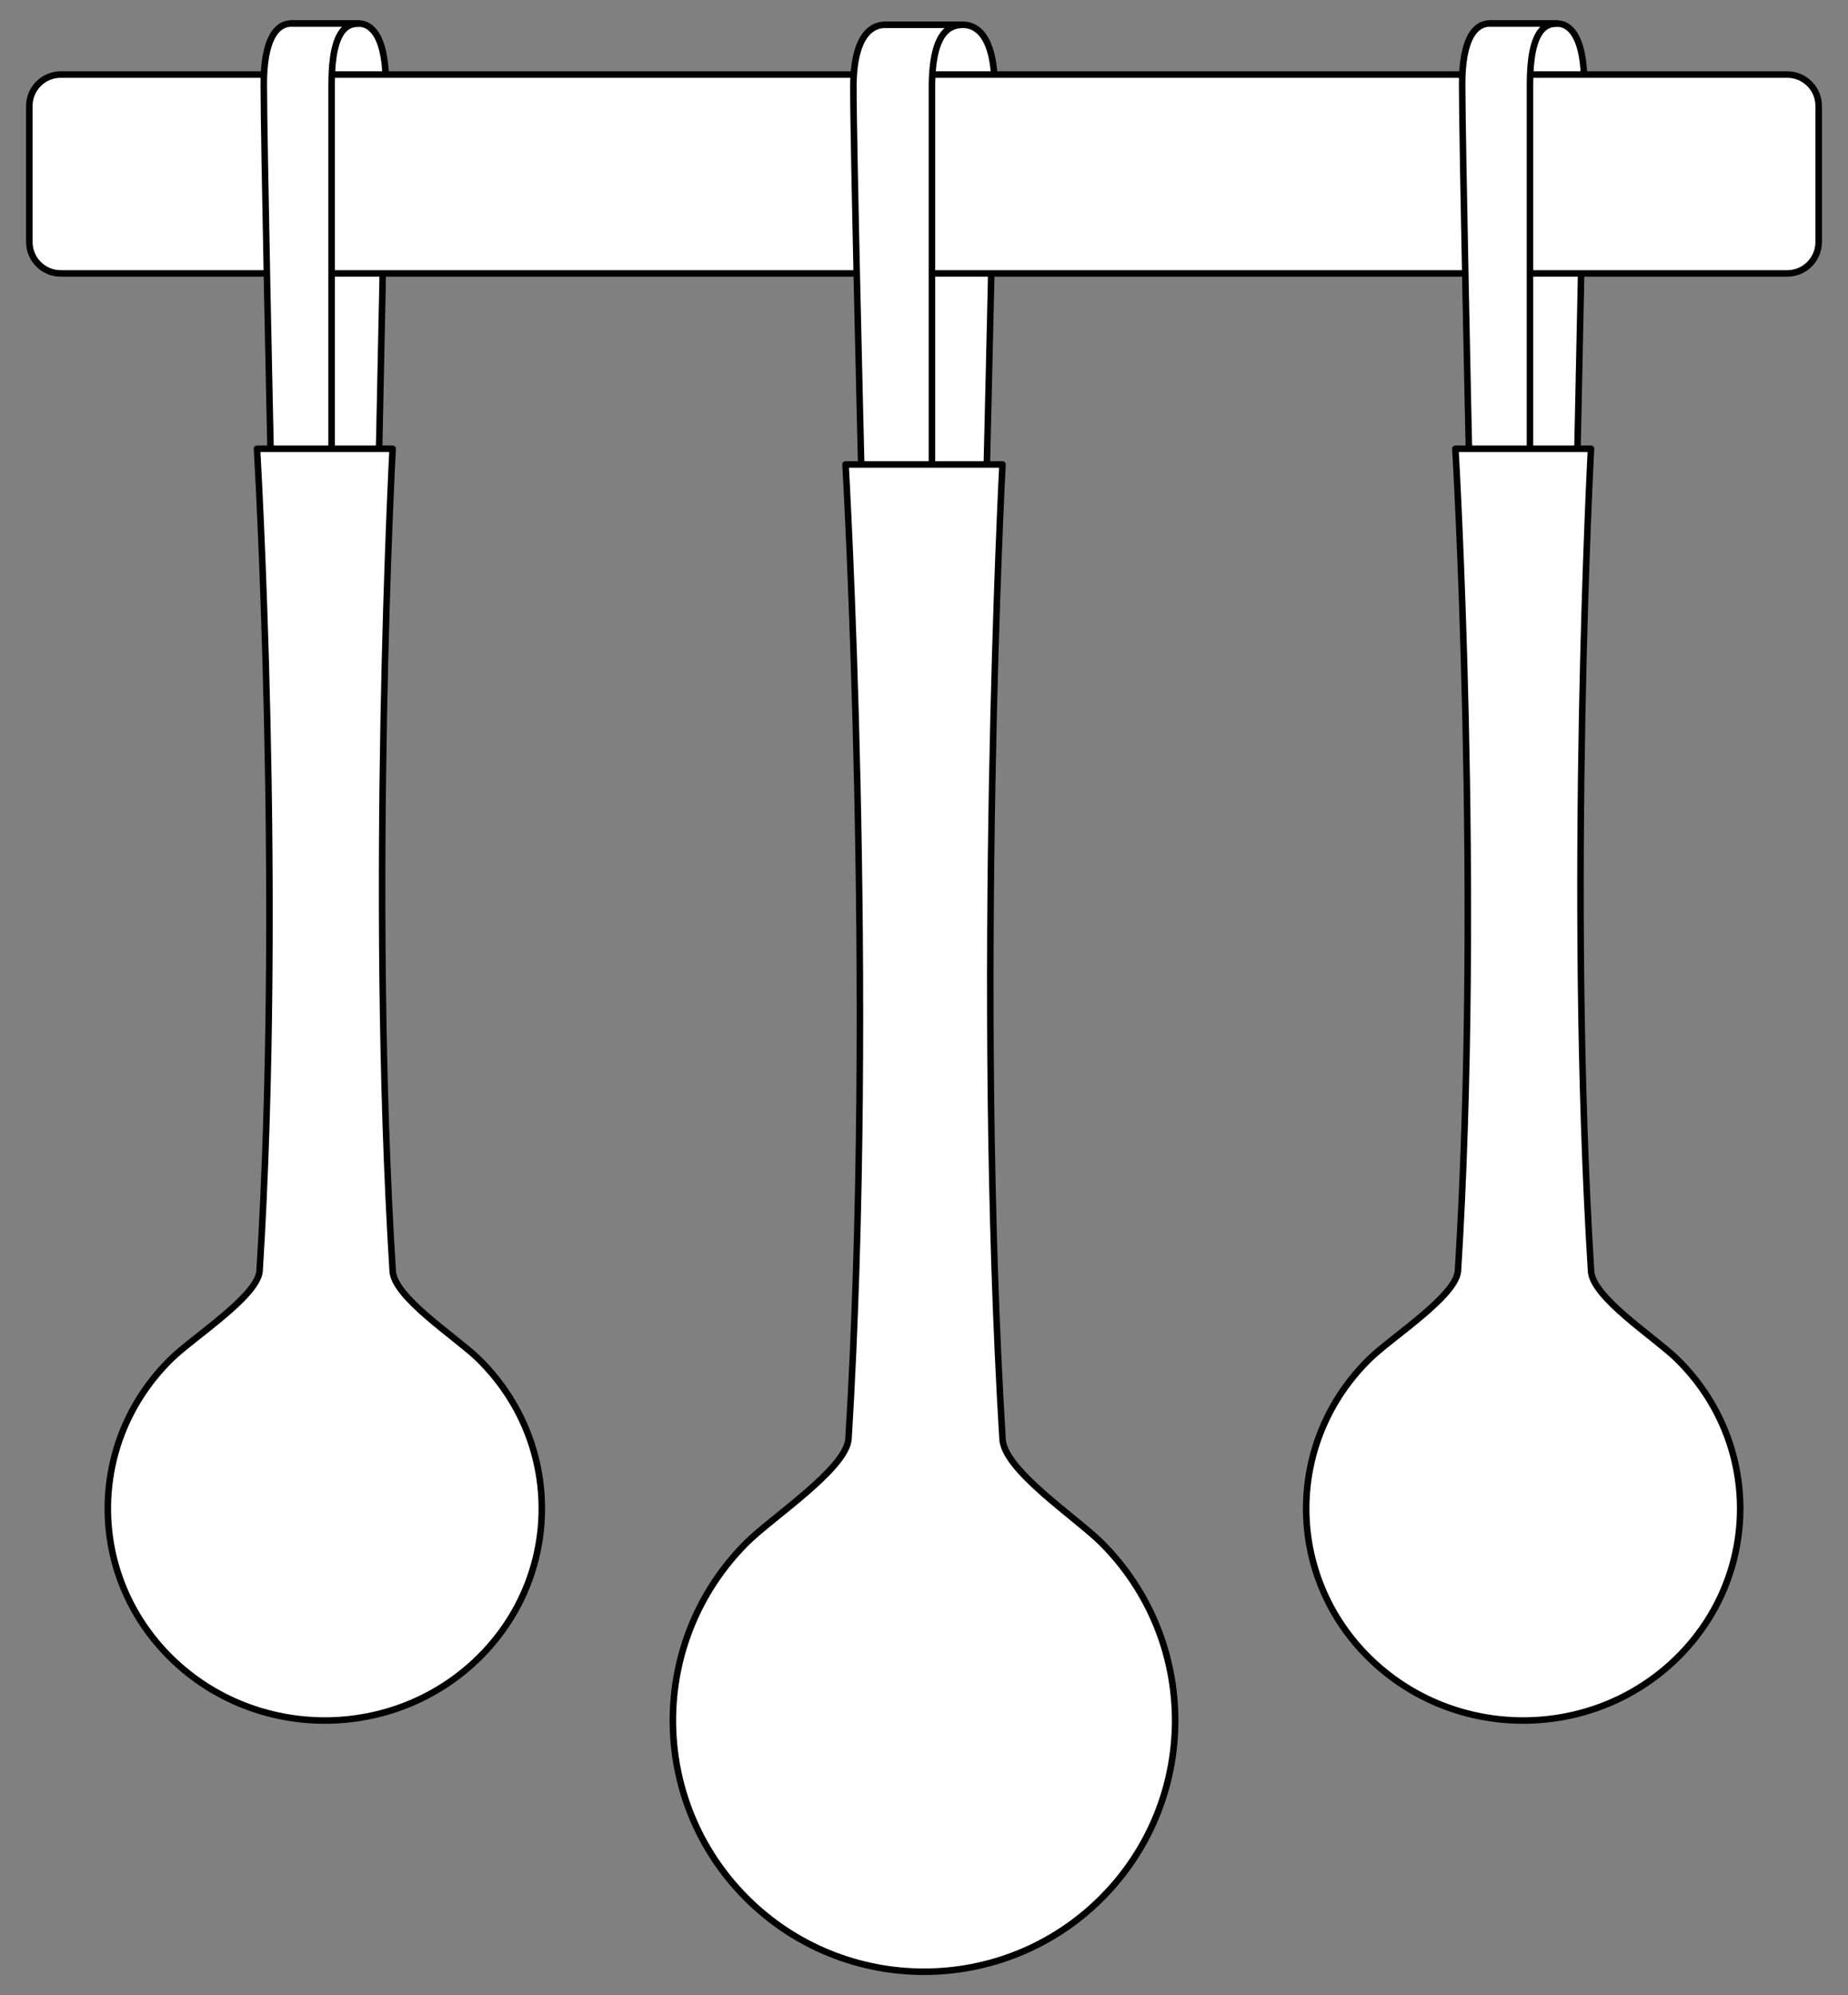 <?xml version="1.0" encoding="UTF-8" standalone="no"?>
<!DOCTYPE svg PUBLIC "-//W3C//DTD SVG 1.1//EN" "http://www.w3.org/Graphics/SVG/1.1/DTD/svg11.dtd">
<svg xmlns="http://www.w3.org/2000/svg" xmlns:xl="http://www.w3.org/1999/xlink" xmlns:dc="http://purl.org/dc/elements/1.1/" version="1.1" viewBox="40.5 85.5 283.5 306" width="283.5" height="306">
  <rect x="40.5" y="85.5" width="283.5" height="306" fill="#808080" stroke="none"/>
  <defs>
    <clipPath id="artboard_clip_path">
      <path d="M 40.5 85.5 L 324 85.5 L 324 344.423 L 284.746 391.5 L 40.5 391.5 Z"/>
    </clipPath>
  </defs>
  <g id="Spoons,_Three,_Hanging_from_a_Rail" fill-opacity="1" stroke-opacity="1" stroke="none" fill="none" stroke-dasharray="none">
    <title>Spoons, Three, Hanging from a Rail</title>
    <g id="Spoons,_Three,_Hanging_from_a_Rail_Art" clip-path="url(#artboard_clip_path)">
      <title>Art</title>
      <g id="Group_65">
        <g id="Graphic_63">
          <path d="M 98.652 154.436 L 89.289 154.436 C 89.289 154.436 89.289 107.107 89.289 98.444 C 89.289 89.782 86.732 89.112 85.128 89.112 L 95.531 89.112 C 96.668 89.112 99.692 89.782 99.692 98.444 C 99.692 107.107 98.652 154.436 98.652 154.436 Z" fill="#FFFFFF"/>
          <path d="M 98.652 154.436 L 89.289 154.436 C 89.289 154.436 89.289 107.107 89.289 98.444 C 89.289 89.782 86.732 89.112 85.128 89.112 L 95.531 89.112 C 96.668 89.112 99.692 89.782 99.692 98.444 C 99.692 107.107 98.652 154.436 98.652 154.436 Z" stroke="black" stroke-linecap="round" stroke-linejoin="round" stroke-width="1"/>
        </g>
        <g id="Graphic_62">
          <path d="M 282.493 154.436 L 273.13 154.436 C 273.13 154.436 273.13 107.107 273.13 98.444 C 273.13 89.782 270.573 89.112 268.969 89.112 L 279.372 89.112 C 280.509 89.112 283.533 89.782 283.533 98.444 C 283.533 107.107 282.493 154.436 282.493 154.436 Z" fill="#FFFFFF"/>
          <path d="M 282.493 154.436 L 273.13 154.436 C 273.13 154.436 273.13 107.107 273.13 98.444 C 273.13 89.782 270.573 89.112 268.969 89.112 L 279.372 89.112 C 280.509 89.112 283.533 89.782 283.533 98.444 C 283.533 107.107 282.493 154.436 282.493 154.436 Z" stroke="black" stroke-linecap="round" stroke-linejoin="round" stroke-width="1"/>
        </g>
        <g id="Graphic_61">
          <path d="M 191.882 156.926 L 181.046 156.926 C 181.046 156.926 181.046 107.935 181.046 98.968 C 181.046 90.002 178.087 89.309 176.23 89.309 L 188.27 89.309 C 189.585 89.309 193.086 90.002 193.086 98.968 C 193.086 107.935 191.882 156.926 191.882 156.926 Z" fill="#FFFFFF"/>
          <path d="M 191.882 156.926 L 181.046 156.926 C 181.046 156.926 181.046 107.935 181.046 98.968 C 181.046 90.002 178.087 89.309 176.23 89.309 L 188.27 89.309 C 189.585 89.309 193.086 90.002 193.086 98.968 C 193.086 107.935 191.882 156.926 191.882 156.926 Z" stroke="black" stroke-linecap="round" stroke-linejoin="round" stroke-width="1"/>
        </g>
        <g id="Graphic_59">
          <path d="M 49.816 96.934 L 49.816 96.934 C 47.156 96.934 45 99.09 45 101.75 L 45 122.618 C 45 125.278 47.156 127.434 49.816 127.434 L 314.684 127.434 C 317.344 127.434 319.5 125.278 319.5 122.618 L 319.5 101.75 C 319.5 99.09 317.344 96.934 314.684 96.934 Z" fill="#FFFFFF"/>
          <path d="M 49.816 96.934 L 49.816 96.934 C 47.156 96.934 45 99.09 45 101.75 L 45 122.618 C 45 125.278 47.156 127.434 49.816 127.434 L 314.684 127.434 C 317.344 127.434 319.5 125.278 319.5 122.618 L 319.5 101.75 C 319.5 99.09 317.344 96.934 314.684 96.934 Z" stroke="black" stroke-linecap="round" stroke-linejoin="round" stroke-width="1"/>
        </g>
        <g id="Graphic_58">
          <path d="M 172.62 156.809 L 183.468 156.809 C 183.468 156.809 183.468 107.903 183.468 98.952 C 183.468 90.001 186.431 89.309 188.289 89.309 L 176.236 89.309 C 174.919 89.309 171.414 90.001 171.414 98.952 C 171.414 107.903 172.62 156.809 172.62 156.809 Z" fill="#FFFFFF"/>
          <path d="M 172.62 156.809 L 183.468 156.809 C 183.468 156.809 183.468 107.903 183.468 98.952 C 183.468 90.001 186.431 89.309 188.289 89.309 L 176.236 89.309 C 174.919 89.309 171.414 90.001 171.414 98.952 C 171.414 107.903 172.62 156.809 172.62 156.809 Z" stroke="black" stroke-linecap="round" stroke-linejoin="round" stroke-width="1"/>
        </g>
        <g id="Graphic_56">
          <path d="M 265.848 154.436 L 275.211 154.436 C 275.211 154.436 275.211 107.107 275.211 98.444 C 275.211 89.782 277.768 89.112 279.372 89.112 L 268.969 89.112 C 267.832 89.112 264.808 89.782 264.808 98.444 C 264.808 107.107 265.848 154.436 265.848 154.436 Z" fill="#FFFFFF"/>
          <path d="M 265.848 154.436 L 275.211 154.436 C 275.211 154.436 275.211 107.107 275.211 98.444 C 275.211 89.782 277.768 89.112 279.372 89.112 L 268.969 89.112 C 267.832 89.112 264.808 89.782 264.808 98.444 C 264.808 107.107 265.848 154.436 265.848 154.436 Z" stroke="black" stroke-linecap="round" stroke-linejoin="round" stroke-width="1"/>
        </g>
        <g id="Graphic_54">
          <path d="M 82.007 154.436 L 91.37 154.436 C 91.37 154.436 91.37 107.107 91.37 98.444 C 91.37 89.782 93.927 89.112 95.531 89.112 L 85.128 89.112 C 83.991 89.112 80.967 89.782 80.967 98.444 C 80.967 107.107 82.007 154.436 82.007 154.436 Z" fill="#FFFFFF"/>
          <path d="M 82.007 154.436 L 91.37 154.436 C 91.37 154.436 91.37 107.107 91.37 98.444 C 91.37 89.782 93.927 89.112 95.531 89.112 L 85.128 89.112 C 83.991 89.112 80.967 89.782 80.967 98.444 C 80.967 107.107 82.007 154.436 82.007 154.436 Z" stroke="black" stroke-linecap="round" stroke-linejoin="round" stroke-width="1"/>
        </g>
        <g id="Graphic_55">
          <path d="M 80.32 280.464 C 79.926 284.348 70.158 290.581 66.79 293.869 C 53.789 306.564 53.789 327.146 66.79 339.84 C 79.791 352.535 100.869 352.535 113.869 339.84 C 126.87 327.146 126.87 306.564 113.869 293.869 C 110.501 290.581 100.733 284.348 100.733 280.285 C 97.1 222.122 100.733 154.322 100.733 154.322 L 79.926 154.322 C 79.926 154.322 83.952 222.302 80.32 280.464 Z" fill="#FFFFFF"/>
          <path d="M 80.32 280.464 C 79.926 284.348 70.158 290.581 66.79 293.869 C 53.789 306.564 53.789 327.146 66.79 339.84 C 79.791 352.535 100.869 352.535 113.869 339.84 C 126.87 327.146 126.87 306.564 113.869 293.869 C 110.501 290.581 100.733 284.348 100.733 280.285 C 97.1 222.122 100.733 154.322 100.733 154.322 L 79.926 154.322 C 79.926 154.322 83.952 222.302 80.32 280.464 Z" stroke="black" stroke-linecap="round" stroke-linejoin="round" stroke-width="1"/>
        </g>
        <g id="Graphic_60">
          <path d="M 170.665 306.232 C 170.211 310.835 158.905 318.222 155.008 322.119 C 139.962 337.165 139.962 361.558 155.008 376.604 C 170.053 391.649 194.447 391.649 209.492 376.604 C 224.538 361.558 224.538 337.165 209.492 322.119 C 205.595 318.222 194.289 310.835 194.289 306.019 C 190.085 237.086 194.289 156.73 194.289 156.73 L 170.211 156.73 C 170.211 156.73 174.869 237.298 170.665 306.232 Z" fill="#FFFFFF"/>
          <path d="M 170.665 306.232 C 170.211 310.835 158.905 318.222 155.008 322.119 C 139.962 337.165 139.962 361.558 155.008 376.604 C 170.053 391.649 194.447 391.649 209.492 376.604 C 224.538 361.558 224.538 337.165 209.492 322.119 C 205.595 318.222 194.289 310.835 194.289 306.019 C 190.085 237.086 194.289 156.73 194.289 156.73 L 170.211 156.73 C 170.211 156.73 174.869 237.298 170.665 306.232 Z" stroke="black" stroke-linecap="round" stroke-linejoin="round" stroke-width="1"/>
        </g>
      </g>
      <g id="Graphic_57">
        <path d="M 264.16 280.464 C 263.767 284.348 253.999 290.581 250.631 293.869 C 237.63 306.564 237.63 327.146 250.631 339.84 C 263.631 352.535 284.709 352.535 297.71 339.84 C 310.711 327.146 310.711 306.564 297.71 293.869 C 294.342 290.581 284.574 284.348 284.574 280.285 C 280.941 222.122 284.574 154.322 284.574 154.322 L 263.767 154.322 C 263.767 154.322 267.793 222.302 264.16 280.464 Z" fill="#FFFFFF"/>
        <path d="M 264.16 280.464 C 263.767 284.348 253.999 290.581 250.631 293.869 C 237.63 306.564 237.63 327.146 250.631 339.84 C 263.631 352.535 284.709 352.535 297.71 339.84 C 310.711 327.146 310.711 306.564 297.71 293.869 C 294.342 290.581 284.574 284.348 284.574 280.285 C 280.941 222.122 284.574 154.322 284.574 154.322 L 263.767 154.322 C 263.767 154.322 267.793 222.302 264.16 280.464 Z" stroke="black" stroke-linecap="round" stroke-linejoin="round" stroke-width="1"/>
      </g>
    </g>
  </g>
</svg>
